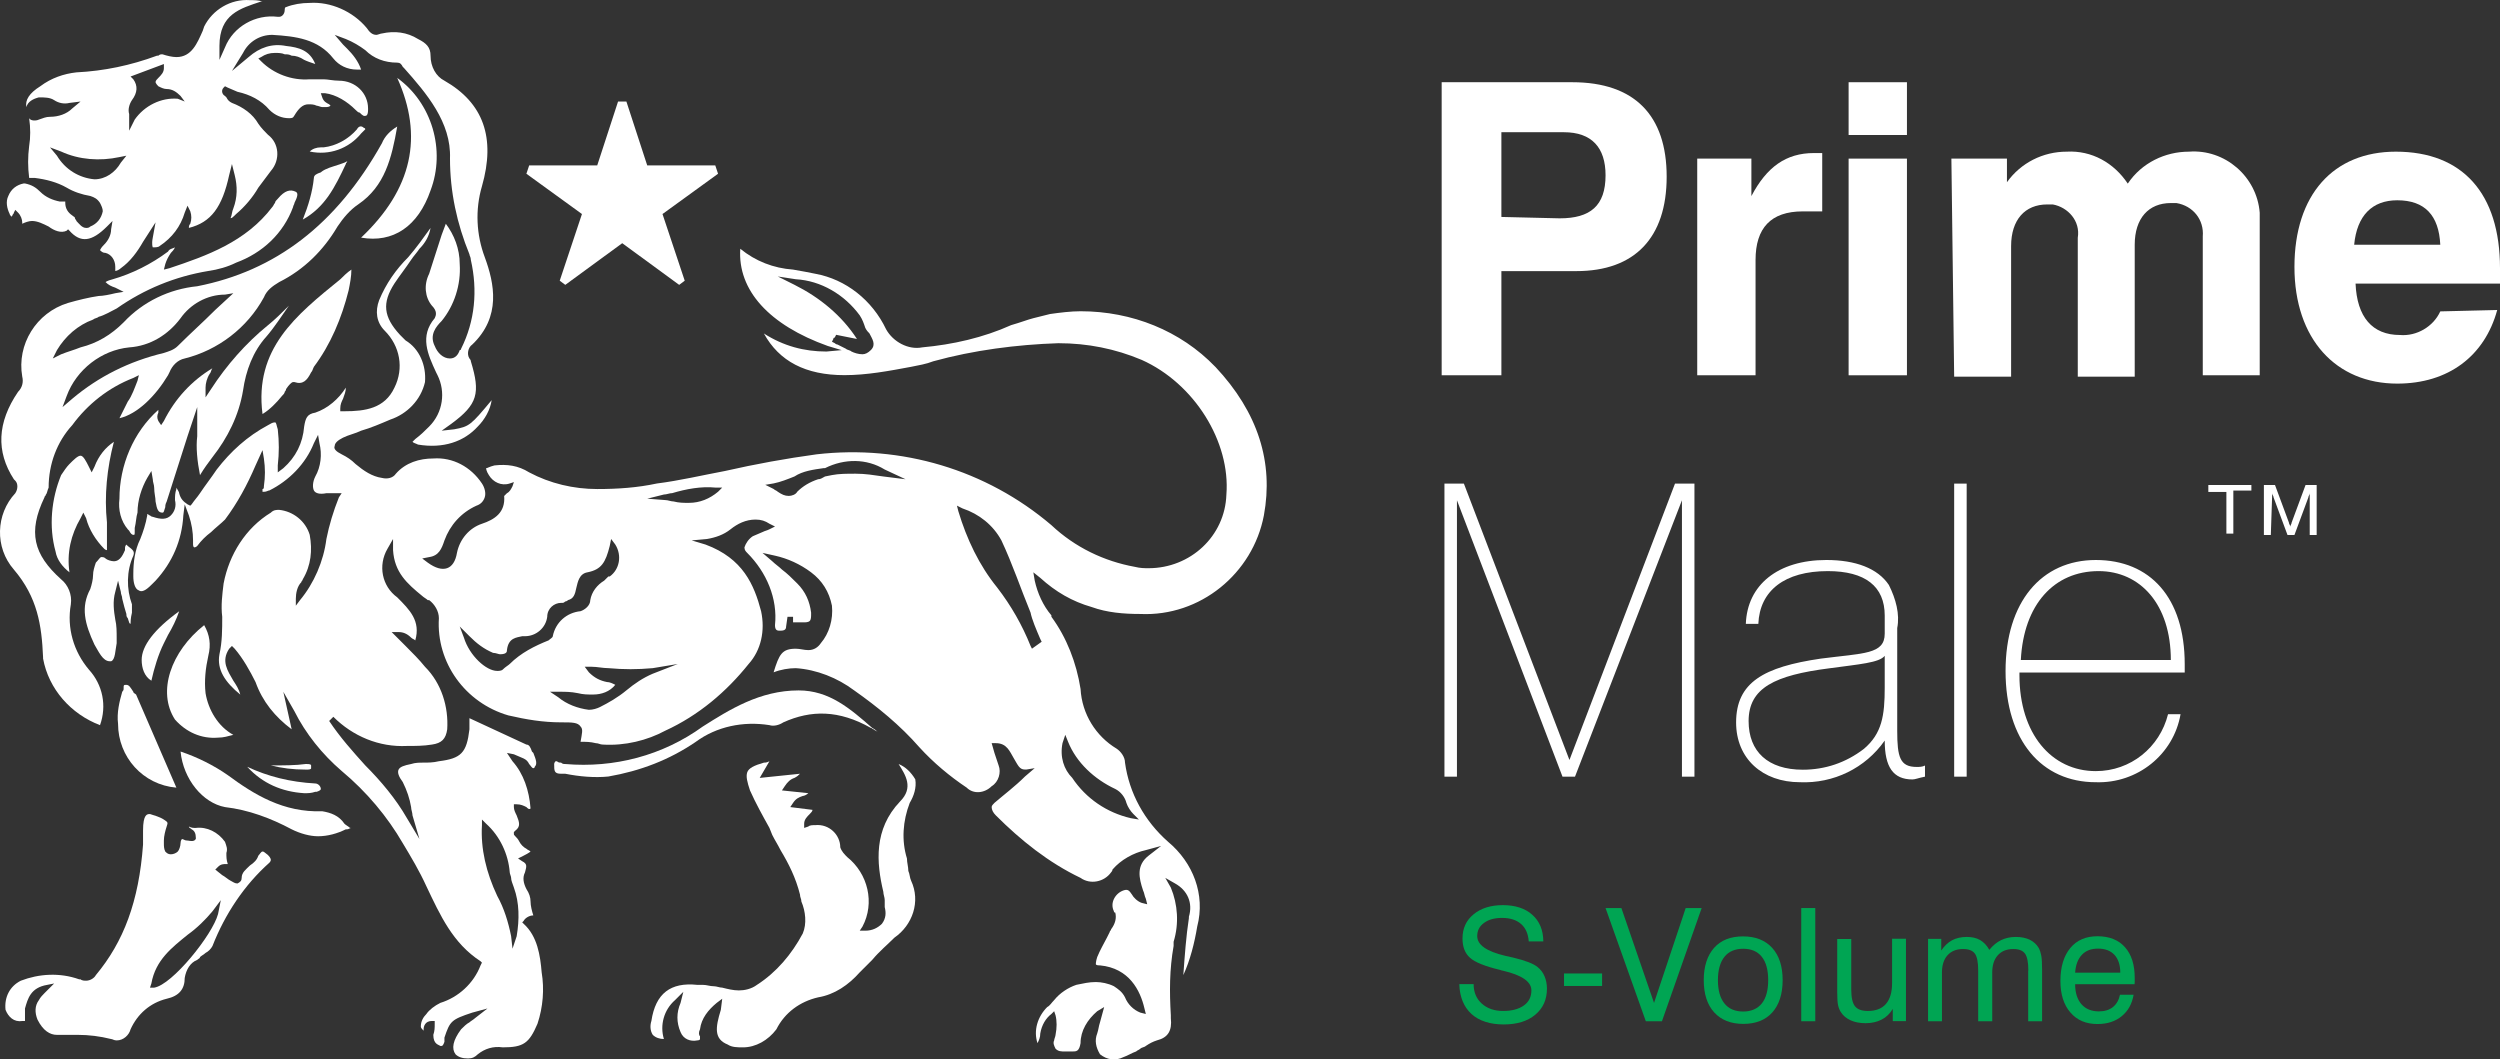 <?xml version="1.0" encoding="UTF-8"?><svg id="Layer_2" xmlns="http://www.w3.org/2000/svg" viewBox="0 0 180 76.28"><rect x="0" y="0" width="180" height="76.28" fill="#333333" stroke="none"/><defs><style>.cls-1{fill:#fff;}.cls-2{fill:#00a553;}</style></defs><g id="Layer_1-2"><path class="cls-1" d="m20.3,28.51c.1-.1.2-.2.2-.3,0,0,.1-.1.1-.2.2-.3.4-.5.5-.5h.1c.6.2.9-.1,1.2-.7.1-.1.1-.2.2-.4,1.2-1.6,2-3.5,2.5-5.5.1-.5.2-1,.2-1.5-.3.2-.6.5-.8.7-3.2,2.6-6.2,5-5.6,9.7.5-.3,1-.8,1.4-1.3"/><path class="cls-1" d="m9.5,44.11v-.6c-.4-1.1-.4-2.4.1-3.5.1-.3,0-.4-.4-.7l-.1-.1c-.1.1-.1.2-.1.3v.1c-.1.2-.3.8-.8.8-.2,0-.5-.1-.6-.2s-.2-.1-.3-.1-.2.2-.4.4c-.1.3-.2.6-.2.9s-.1.7-.2,1c-.7,1.3-.4,2.5.3,4,.3.5.6,1.2,1.1,1.2h.1c.3-.1.3-.8.4-1.3v-.4c0-.4,0-.9-.1-1.3-.1-.6-.2-1.3,0-2l.2-.8.2.8c0,.2.1.3.1.5.1.4.2.8.3,1.1,0,.1,0,.2.1.3.1.3.1.4.2.4,0-.1,0-.4.1-.8"/><path class="cls-1" d="m9.6,49.81c-.2-.3-.3-.5-.5-.5s-.2,0-.2.3q0,.1-.1.2c-.2.7-.4,1.5-.3,2.3,0,2.4,1.8,4.4,4.2,4.6l-2.9-6.7c-.1-.1-.2-.1-.2-.2"/><path class="cls-1" d="m6.8,33.61l-.2.4-.2-.4c-.2-.4-.4-.8-.6-.8s-.5.3-.8.6c-.2.2-.4.5-.6.8-.7,1.7-.9,3.7-.4,5.5.1.6.5,1.1,1,1.5-.2-1.4.1-2.7.8-3.9l.2-.4.2.4c.2.8.7,1.6,1.3,2.2.1.1.2.1.2.1v-2c-.2-1.9,0-3.9.5-5.8-.6.4-1.1,1-1.4,1.8"/><path class="cls-1" d="m31,13.71c1.1-2.9.1-6.3-2.4-8.1,1.9,4.2,1.1,8-2.6,11.5,2.3.4,4.1-.8,5-3.4"/><path class="cls-1" d="m25.7,9.31c-.6.7-1.5,1.2-2.4,1.3h-.2c-.3,0-.6.1-.8.3,1.4.3,2.8-.2,3.7-1.3l.1-.1.2-.2s0-.1-.1-.1c-.2-.2-.4-.1-.5.1"/><path class="cls-1" d="m23.1,12.41c-.3.1-.5.2-.5.4-.1,1-.4,2-.8,3,1.6-.9,2.3-2.3,3.1-4,0-.1.1-.1.1-.2l-.2.1c-.5.2-1,.3-1.4.5-.2.1-.3.2-.3.2"/><path class="cls-1" d="m12.1,27.01l.1-.2c.2-.5.6-.9,1.1-1,2.4-.6,4.5-2.2,5.7-4.4.2-.5.6-.8,1.1-1.1,1.8-.9,3.2-2.3,4.2-4,.4-.6.9-1.2,1.5-1.6,1.9-1.3,2.4-3.3,2.8-5.6-.5.3-.9.7-1.1,1.2-3.3,5.9-7.7,9.2-13.3,10.3-2,.2-3.9,1.1-5.3,2.6-.9.9-1.9,1.5-3.1,1.8-.5.2-.9.3-1.4.5l-.6.3.3-.6c.6-1,1.5-1.8,2.6-2.2.1-.1.3-.1.4-.2.4-.1.9-.4,1.3-.6,2-1.4,4.2-2.3,6.6-2.7.7-.1,1.4-.3,2-.6,1.9-.7,3.4-2.1,4.1-4,0-.1.1-.2.1-.3.2-.4.3-.7.1-.8-.4-.2-.8-.1-1.3.5-.1.1-.2.2-.2.3-.1.1-.1.2-.2.3-1.9,2.5-4.7,3.5-7.4,4.4l-.4.1.1-.4c.1-.3.2-.5.4-.8.1-.1.2-.2.3-.4-.2.1-.4.1-.5.3-1.2.9-2.6,1.6-4,2-.4.1-.5.2-.5.2.2.2.4.3.7.4l.6.3-.6.1c-.4.1-.9.2-1.2.2-.7.1-1.5.3-2.2.5-2.3.7-3.7,3-3.3,5.3.1.4,0,.8-.3,1.1-1.5,2.2-1.6,4.3-.3,6.3l.1.1c.2.2.2.6,0,.9-1.4,1.5-1.5,3.9-.1,5.5,1.7,2,2,4,2.1,6.3v.1c.4,2.2,2,4,4.1,4.8.5-1.4.2-2.9-.8-4-1.1-1.3-1.6-3-1.3-4.7.1-.7-.2-1.4-.7-1.8-2-1.8-2.4-3.4-1.2-5.9,0-.1.1-.1.1-.2.1-.1.1-.3.2-.5,0-1.7.6-3.3,1.7-4.5,1.1-1.5,2.6-2.7,4.4-3.4l.4-.2-.1.4c-.2.5-.4,1.1-.7,1.5-.2.4-.4.8-.6,1.2,1.3-.3,2.6-1.6,3.5-3.1m-6.9,1.7l-.7.6.3-.8c.7-1.9,2.5-3.3,4.5-3.5,1.5-.1,2.8-.9,3.7-2.1.7-1,1.9-1.7,3.2-1.7l.6-.1-1.3,1.2c-.9.9-1.8,1.7-2.7,2.6-.3.3-.7.4-1,.5-2.5.6-4.7,1.7-6.6,3.3"/><path class="cls-1" d="m34.4,30.71c.5-.5.9-1.2,1-1.9-1.5,1.8-1.6,1.9-2.7,2.1l-.9.1.7-.5c1.9-1.4,2.1-2.2,1.4-4.5q0-.1-.1-.2c-.2-.3-.1-.8.2-1,2.1-2,1.6-4.4.9-6.3-.6-1.6-.7-3.4-.2-5.1,1-3.5.1-6-2.7-7.6-.6-.3-1-1-1-1.8,0-.6-.3-.9-.9-1.2-.8-.5-1.7-.6-2.6-.4-.1,0-.3.1-.4.1-.3,0-.5-.2-.7-.5-1-1.2-2.6-1.9-4.1-1.8-.6,0-1.2.1-1.7.3q-.1,0-.1.2c0,.3-.2.5-.4.5h-.1c-1.6-.2-3.2.7-3.8,2.2l-.4.9v-1c0-2.3,1.5-2.7,3-3.2h.1c-.3-.1-.6-.1-.9-.1-1.4-.1-2.7.7-3.3,1.9l-.1.3c-.4.9-.8,1.9-1.9,1.9-.3,0-.7-.1-1-.2-.1,0-.2,0-.3.1h-.1c-1.9.7-3.8,1.1-5.8,1.2-.9.1-1.8.4-2.6,1-.8.5-1.1,1-1,1.5.1-.4.5-.6.9-.7.4,0,.8,0,1.1.2s.7.3,1.1.2l.8-.1-.6.5c-.4.4-1,.6-1.6.6-.3,0-.5.1-.8.2-.2.1-.6.1-.7-.1.1.7.1,1.4,0,2-.1.8-.1,1.5,0,2.3h.4c.8.1,1.6.3,2.3.7.5.3,1.1.5,1.7.6.3.1.5.2.7.5.1.2.2.4.2.6-.1.5-.4.9-.9,1.1-.1.1-.2.1-.3.1-.3,0-.5-.3-.7-.5,0-.1-.1-.1-.1-.2s-.1-.1-.2-.2c-.3-.2-.5-.5-.5-.9v-.1h-.4c-.5-.1-1-.3-1.4-.7-.3-.3-.6-.5-1.1-.6h-.1c-.5.1-.9.4-1.1.9-.2.4-.1.9.1,1.3,0,.1.1.1.1.2l.1-.1c0-.1.1-.1.1-.2l.1-.2.2.2c.2.2.3.5.3.7v.1c.2-.1.5-.2.7-.2.4,0,.8.2,1.2.4.4.3.9.5,1.3.3l.1-.1.1.1c.8.9,1.6.8,2.7-.3l.4-.4-.1.6c0,.4-.2.8-.5,1.1-.1.1-.2.2-.3.4.1.1.2.2.4.2.4.1.7.5.7,1v.3c.1,0,.3-.1.4-.2.7-.5,1.2-1.2,1.6-1.9l.9-1.4-.2,1.1c-.1.5,0,.7,0,.7.2,0,.4,0,.5-.1.9-.6,1.5-1.4,1.8-2.4l.2-.5.2.4c.1.3.1.6,0,.9-.1.1-.1.2-.1.3,1.6-.4,2.4-1.5,2.9-3.8l.2-.8.2.8c.2.8.2,1.6-.1,2.4-.1.2-.1.5-.2.7.1,0,.2-.1.3-.2l.1-.1c.6-.5,1.2-1.2,1.6-1.9.3-.4.6-.8.9-1.2.7-.8.6-2-.2-2.6-.2-.2-.5-.5-.7-.8-.4-.7-1.1-1.2-1.9-1.5-.2-.1-.3-.2-.4-.4l-.1-.1c-.2-.1-.3-.4-.1-.6l.1-.1.2.1c.2.1.5.2.7.3.9.2,1.7.6,2.3,1.3.4.4.9.6,1.4.6.2,0,.3,0,.4-.2.3-.5.6-.8,1-.8.2,0,.4,0,.6.1.1,0,.3.1.4.1h.3c.2,0,.3-.1.3-.1l-.1-.1c-.2-.1-.4-.2-.5-.5l-.1-.3h.3c.8.1,1.6.6,2.2,1.2.1.1.2.2.3.2.2.2.3.3.5.2q.1-.1.1-.4v-.1c0-1.1-.9-2-2.1-2-.4,0-.8-.1-1.1-.1h-1c-1.3.1-2.6-.4-3.5-1.3l-.2-.2.2-.1c.3-.2.6-.3,1-.3.2,0,.5,0,.7.1.2,0,.3,0,.5.1.3,0,.6.1.9.3.2.1.5.2.8.3-.4-1-1.2-1.2-2.1-1.3-1-.2-1.9.1-2.7.8l-1.2,1,.8-1.3c.4-.8,1.2-1.3,2.1-1.3,1.7.1,3.3.3,4.4,1.7.4.5,1,.8,1.7.8h.3c-.2-.6-.6-1.1-1-1.5-.1-.1-.2-.2-.3-.3l-.6-.7.8.3c.5.2,1,.5,1.4.8.6.6,1.4.9,2.3.9.2,0,.3.1.4.3l.1.1c1.6,1.8,3.4,3.9,3.3,6.5,0,2.4.5,4.7,1.4,6.9,0,.1.1.2.1.4.5,2.2.3,4.4-.7,6.4,0,0,0,.1-.1.1-.1.3-.3.6-.7.6-.5,0-.9-.4-1.1-.9-.4-.8.1-1.4.5-1.8.9-1.1,1.4-2.6,1.3-4.1,0-1.1-.4-2.1-1-2.9l-.3.8c-.3.9-.6,1.9-.9,2.8-.4.8-.3,1.7.2,2.3.4.4.3.7.2.9-1.1,1.3-.5,2.6.1,3.9l.1.2c.6,1.2.4,2.7-.6,3.7-.3.3-.6.6-1,.9l-.2.2c.1.1.2.1.4.2,1.8.3,3.3-.2,4.3-1.3M8.7,11.71c-.4.7-1.1,1.2-1.9,1.2-1.1-.1-2.1-.7-2.7-1.7l-.5-.6.8.3c1.3.6,2.8.7,4.2.4l.5-.1-.4.5Zm4.1-4.6c-1.2-.1-2.4.5-3.1,1.5l-.4.8v-1.2c-.1-.3,0-.7.2-1q.6-.8.1-1.5l-.2-.2,2.4-.9v.3c0,.3-.2.5-.4.7-.1.1-.2.2-.2.3,0,0,0,.1.2.3.2.1.4.2.6.2.4,0,.7.2,1,.5l.3.4-.5-.2Z"/><path class="cls-1" d="m10.9,49.01c.2-.9.5-1.9.9-2.7.1-.2.2-.4.3-.6.3-.5.6-1.1.8-1.7-1.8,1.3-2.7,2.5-2.7,3.5,0,.6.2,1.2.7,1.5"/><path class="cls-1" d="m12.6,51.81c.8.9,1.9,1.4,3.1,1.3.4,0,.7-.1,1.1-.2-1.1-.6-1.8-1.8-2-3-.1-.9,0-1.8.2-2.7.2-.8.1-1.5-.3-2.2-2.4,1.9-3.4,4.8-2.1,6.8"/><path class="cls-1" d="m22,55.01c-.7.1-1.6.1-2.5.1.8.2,1.6.3,2.5.3h.1c.1,0,.3,0,.3-.1v-.2q0-.1-.3-.1c.1,0,0,0-.1,0"/><path class="cls-1" d="m17.8,55.21c1.1,1.2,2.5,1.8,4.1,1.9.3,0,.5,0,.8-.1h.1q.3-.1.3-.2c0-.2-.2-.4-.4-.4-1.8-.1-3.4-.5-4.9-1.2"/><path class="cls-1" d="m14.4,34.21c.3-.5.6-.9.9-1.3,1.1-1.4,1.9-3,2.2-4.8.2-1.4.7-2.8,1.7-3.9.6-.7,1.1-1.5,1.6-2.2-.5.5-1,1-1.5,1.4-1.6,1.3-3,2.9-4.1,4.6l-.4.6v-.7c0-.3.1-.7.3-1,.1-.1.1-.3.2-.4-1.5.9-2.7,2.2-3.5,3.8l-.2.3-.2-.3c-.1-.2-.1-.4,0-.6v-.2c-1.8,1.6-2.8,4-2.8,6.4-.1.8.1,1.6.6,2.2l.1.1c.1.2.2.3.3.3s.1,0,.1-.3v-.2c.1-.4.1-.8.2-1.1,0-.9.3-1.8.7-2.5l.3-.5.1.6c0,.2.1.4.1.6,0,.4.1.7.1,1,.1.6.2.8.5.8.1,0,.1-.1.2-.4,0-.1,0-.2.1-.4.5-1.6,1-3.1,1.5-4.7l.7-2.1v2.1c-.1.8,0,1.8.2,2.8"/><path class="cls-1" d="m52.4,75.21c.3.2.7.2,1.1.2.9,0,1.8-.5,2.4-1.3.6-1.2,1.7-2,3-2.3,1.2-.2,2.2-.9,3-1.8l.2-.2c.2-.2.5-.5.7-.7.5-.6,1.1-1.1,1.6-1.6,1.3-.9,1.9-2.6,1.2-4.1-.1-.2-.1-.5-.2-.7,0-.3-.1-.6-.1-.9-.4-1.3-.3-2.7.2-4,.3-.5.5-1.1.4-1.7-.3-.5-.7-.9-1.2-1.1.5.8,1.1,1.7.1,2.7-1.9,2-1.7,4.4-1.2,6.5,0,.2.1.4.1.6v.5c.1.4.1.8-.2,1.2-.3.3-.7.5-1.2.5h-.4l.2-.3c.9-1.7.4-3.8-1.1-5-.2-.2-.4-.4-.5-.7,0-.9-.8-1.7-1.8-1.6-.2,0-.4,0-.5.1l-.3.1v-.3c0-.3.2-.5.4-.7.1-.1.2-.2.2-.3l-1.6-.2.2-.3c.2-.3.4-.4.7-.5.1,0,.3-.1.4-.2l-1.9-.2.2-.3c.2-.3.4-.5.7-.6.2-.1.3-.2.4-.3l-2.9.3.7-1.2c-.2.1-.3.1-.4.1-.7.2-1.1.4-1.2.7s0,.7.2,1.3c.4.9.9,1.8,1.4,2.7l.2.5c.2.4.4.7.6,1.1.6,1,1.1,2,1.4,3.2,0,.2.1.3.1.5.3.7.4,1.6.1,2.3-.8,1.5-1.9,2.8-3.3,3.7-.4.3-.9.4-1.3.4s-.8-.1-1.2-.2c-.2,0-.4-.1-.6-.1-.3,0-.5-.1-.8-.1h-.4c-1.9-.2-3,.6-3.3,2.6-.1.3-.1.7.1,1,.2.2.5.3.8.3-.3-1,0-2.1.8-2.8l.6-.6-.2.8c-.3.7-.3,1.4,0,2.1.2.5.7.7,1.2.6.2,0,.2-.1.2-.1v-.2c-.1-.1-.1-.3,0-.5.1-.8.6-1.4,1.2-1.9l.4-.3-.1.8c-.4,1.3-.5,2.1.5,2.5"/><path class="cls-1" d="m23.2,58.41c-2.8.1-4.9-1.2-6.8-2.6-1-.7-2.2-1.3-3.4-1.7.2,2,1.6,3.7,3.2,4,1.7.2,3.3.8,4.8,1.6.6.3,1.3.5,1.9.5.7,0,1.4-.2,2-.5h.1c.1,0,.2-.1.3-.1h-.1c-.1-.1-.3-.2-.4-.3-.4-.6-1-.8-1.6-.9"/><path class="cls-1" d="m4.1,74.51h1.5c.8,0,1.6.1,2.4.3.1,0,.2.1.4.1.5,0,.9-.4,1-.8.5-1.1,1.4-1.9,2.6-2.2.9-.2,1.3-.7,1.3-1.5.1-.6.4-1.1.9-1.3.1-.1.2-.1.2-.2.1-.1.3-.2.4-.3.2-.1.4-.3.5-.5.9-2.3,2.3-4.4,4.1-6,.1-.1.1-.2.1-.2,0-.1-.1-.3-.4-.5q-.1-.1-.2-.1c-.1,0-.2.2-.3.3-.1.3-.3.5-.6.7-.3.3-.6.5-.6.9,0,.2-.1.3-.3.4-.2,0-.3-.1-.5-.2s-.4-.3-.6-.4l-.5-.4.2-.2c.2-.2.4-.2.6-.2h.1c-.1-.3-.1-.5-.1-.8.1-.3,0-.5-.1-.8-.5-.7-1.3-1.1-2.1-1-.2,0-.3,0-.5-.1,0,.1.1.1.2.2.2.1.3.3.3.6v.1l-.1.1c-.2.1-.4,0-.6,0-.1,0-.2-.1-.3-.1,0,0-.1.1-.1.3s-.1.5-.2.6-.3.2-.5.2-.3-.1-.4-.2c-.1-.2-.1-.4-.1-.6v-.2c0-.3.1-.7.2-1s.1-.3-.2-.5-.7-.3-1-.4c-.2,0-.5,0-.5,1.2v1c-.3,4.1-1.4,7-3.4,9.4-.1.2-.4.4-.7.4-.1,0-.3,0-.4-.1h-.1c-1.4-.5-2.9-.4-4.2.1-.8.4-1.2,1.2-1.1,2.1.2.5.6.9,1.2.8h.2v-.9c.2-.7.4-1.5,1.6-1.7l.5-.1-.4.4c-.1.1-.2.2-.3.3s-.3.3-.4.5c-.3.4-.3.9-.1,1.4.4.8.9,1.1,1.4,1.1m6.8-3.7c.3-1.7,1.5-2.6,2.6-3.5.7-.5,1.3-1.1,1.8-1.7l.6-.8-.2,1c-.4,1.5-3.3,5.1-4.6,5.3h-.3l.1-.3Z"/><path class="cls-1" d="m49.3,20.21l-1.6-4.8,4-2.9-.2-.6h-4.9l-1.5-4.6h-.6l-1.5,4.6h-4.9l-.2.6,4,2.9-1.6,4.8.4.3,4.1-3,4.1,3,.4-.3Z"/><path class="cls-1" d="m87.5,26.41c-2.5-2.6-6-4-9.7-4-.7,0-1.5.1-2.2.2-.4.1-.8.2-1.2.3s-.9.3-1.6.5c-2,.9-4.2,1.4-6.4,1.6-1,.2-2.1-.4-2.6-1.3-1-2.1-2.9-3.6-5.1-4-.5-.1-1-.2-1.6-.3-1.4-.1-2.7-.6-3.8-1.5-.2,3,2.1,5.5,6.3,7l1,.3-1.1.1c-1.6,0-3.1-.4-4.5-1.3,1.1,2,3,3,5.8,3,1.6,0,3.2-.3,4.8-.6.5-.1,1.1-.2,1.6-.4,2.9-.8,6-1.2,9-1.3,2.1,0,4.1.4,6,1.2,3.8,1.7,6.4,5.9,6.1,9.7-.1,3-2.6,5.3-5.6,5.3-.3,0-.6,0-1-.1-2.2-.4-4.3-1.4-6-3-4.7-4-10.8-5.8-16.9-5.1-2.2.3-4.4.7-6.6,1.2-1.6.3-3.3.7-4.9.9-1.4.3-2.8.4-4.3.4-1.7,0-3.4-.4-4.9-1.2-.8-.5-1.6-.6-2.5-.5-.4.1-.5.2-.6.2,0,0,0,.2.2.5.3.5.9.8,1.5.6l.3-.1-.1.3c-.1.2-.2.4-.4.5-.1.1-.2.2-.2.2.1,1.2-.7,1.7-1.6,2s-1.6,1.1-1.8,2.1c-.2,1.2-1,1.5-2.1.7l-.4-.3.5-.1c.7-.1.9-.6,1.1-1.2.4-1.1,1.2-2,2.3-2.5.3-.1.5-.3.6-.6s0-.7-.2-1c-.8-1.2-2.1-1.9-3.5-1.8-1,0-2,.3-2.7,1.1-.2.3-.6.4-1,.3-.7-.1-1.3-.5-1.9-1-.3-.3-.6-.5-1-.7s-.6-.4-.5-.6c0-.2.2-.4.6-.6s.9-.3,1.3-.5c.7-.2,1.4-.5,2.1-.8,1.2-.4,2.2-1.4,2.5-2.7.1-1.2-.4-2.4-1.4-3-.1-.1-.3-.3-.4-.4-1.2-1.3-1.3-2.3-.4-3.7.4-.6.8-1.1,1.2-1.7.2-.3.4-.5.6-.8.4-.4.7-.9.8-1.5-.5.7-1,1.4-1.6,2.1-.9.9-1.6,1.9-2.1,3.1-.3.8-.2,1.6.4,2.2,1.1,1.1,1.4,2.7.7,4.1-.7,1.5-2.1,1.7-3.6,1.7h-.3v-.2c0-.3.1-.5.2-.7.1-.3.2-.5.2-.8-.5.8-1.3,1.5-2.2,1.8-.6.1-.7.4-.8,1-.1,1.2-.6,2.2-1.5,3l-.4.3v-.5c.1-.9.1-1.7,0-2.6-.1-.3-.1-.5-.2-.5-.2,0-.3.1-.5.2-1.5.8-2.7,1.9-3.7,3.2-.4.6-.8,1.1-1.2,1.7-.2.3-.4.5-.6.8l-.1.1-.2-.1c-.3-.2-.5-.4-.6-.8,0-.1-.1-.2-.2-.4v.1c-.1.3-.1.5-.1.8.1.4,0,.8-.3,1.1s-.7.3-1.3.1c0,0-.1,0-.2-.1-.1,0-.1-.1-.2-.1v.1c-.1.6-.3,1.2-.5,1.7-.4.8-.5,1.7-.5,2.5v.2c0,.4.1.9.4,1,.3.2.7-.2,1-.5q.1-.1.2-.2c1.2-1.3,1.9-2.9,2-4.7l.1-.8.3.8c.2.6.3,1.2.3,1.8v.3c0,.2.1.2.1.2,0,0,.1,0,.2-.1.3-.4.6-.7,1-1,.3-.3.7-.6,1-.9.9-1.2,1.6-2.5,2.2-3.9l.5-1.1.1.6c.1.7.1,1.3,0,2,0,.1,0,.2-.1.2v.2h.1c.2,0,.3-.1.4-.1,1.4-.7,2.6-1.9,3.2-3.4l.3-.6.1.6c.2.8.1,1.7-.3,2.4-.2.4-.2.8-.1,1s.4.3.9.2h1.1l-.2.3c-.4,1-.7,2-.9,3-.2,1.6-.9,3.2-1.9,4.4l-.3.4v-.5c0-.4.1-.9.4-1.2,0-.1.1-.1.1-.2.6-1,.7-2.1.5-3.2-.3-1-1.2-1.7-2.2-1.8-.2,0-.4,0-.6.2-1.8,1.1-3,3-3.4,5.1-.1.8-.2,1.6-.1,2.4,0,.9,0,1.8-.2,2.7-.2,1.1.4,2,1.5,2.9-.1-.4-.3-.7-.5-1-.4-.7-.9-1.4-.3-2.3l.2-.2.2.2c.6.7,1.1,1.6,1.5,2.4.5,1.4,1.4,2.5,2.6,3.4l-.6-2.7.8,1.4c.8,1.6,2,3.1,3.4,4.3,1.8,1.5,3.3,3.3,4.4,5.2.6,1,1.2,2,1.7,3.1,1,2.1,1.9,4.1,3.9,5.4l.1.1-.1.2c-.5,1.3-1.6,2.3-2.9,2.7-.4.2-.8.5-1,.8-.2.2-.4.5-.4.9,0,.1.1.2.2.3v-.1c0-.2.1-.6.6-.6h.2v.2c0,.3,0,.5-.1.8,0,.7.4.7.5.8h.1q.1,0,.2-.3v-.3c.4-1.2.5-1.3,2-1.8l1.1-.3-.9.7c-.1.1-.3.2-.4.3-.2.1-.4.3-.6.5-.6.8-.7,1.4-.4,1.8.2.2.5.3.9.3.3,0,.5-.1.7-.3.5-.4,1.1-.6,1.8-.5,1.5,0,1.9-.3,2.5-1.7.4-1.2.5-2.5.3-3.7-.1-1.2-.3-2.6-1.3-3.5l-.1-.1.1-.1c.1-.2.4-.4.7-.4-.1-.3-.2-.7-.2-1s-.1-.6-.3-.9c-.2-.4-.3-.8-.1-1.2.1-.4.2-.6-.2-.8l-.3-.2.4-.2c.4-.2.5-.3.5-.3-.1-.1-.2-.1-.3-.2-.2-.1-.4-.3-.5-.5s-.2-.3-.3-.4-.1-.1-.1-.2v-.1l.1-.1c.4-.3.3-.6.1-1.1-.1-.2-.2-.4-.2-.6v-.2h.2c.3,0,.5.1.7.2.1.1.2.2.3.1-.1-1.3-.5-2.5-1.3-3.4l-.4-.6.5.1c.2.1.5.2.7.3s.3.2.4.4c.1.1.2.3.3.3,0,0,.1,0,.1-.1.2-.2.1-.5-.1-1l-.1-.1c-.1-.3-.2-.5-.4-.5l-4.1-1.9v.8c-.2,1.7-.6,2.1-2.2,2.3-.4.1-.8.1-1.1.1s-.6,0-.9.1c-.5.1-.8.2-.9.4s0,.5.3.9c.3.6.5,1.2.6,1.8,0,.2.1.4.1.6l.5,1.7-.9-1.5c-.8-1.4-1.9-2.7-3-3.8-.9-1-1.8-2-2.6-3.2l.3-.3c1.4,1.4,3.3,2.2,5.3,2.1.6,0,1.2,0,1.8-.1.7-.1,1-.4,1.1-1.1.1-1.6-.4-3.3-1.6-4.5-.4-.5-.9-1-1.4-1.5-.2-.2-.4-.4-.7-.7l-.3-.3h.5c.3,0,.6.1.9.4.1.1.2.1.3.2.4-1.4-.4-2.2-1.3-3.1-1.1-.8-1.4-2.3-.7-3.5l.4-.7v.8c.1,1.6,1,2.4,2.1,3.3.1.1.3.2.4.3h.1c.4.3.7.8.7,1.3-.2,3.2,1.9,6.1,5,7,1.3.3,2.5.5,3.8.5.8,0,1.2,0,1.4.3.2.2.1.5,0,1.1.4,0,.7,0,1.1.1.2,0,.3.1.5.1,1.6.1,3.2-.3,4.5-1,2.4-1.1,4.4-2.8,6-4.8.9-1,1.2-2.4.9-3.8-.5-1.9-1.3-3.8-4-4.8l-1-.3,1.1-.1c.6-.1,1.2-.3,1.7-.7s1.1-.7,1.8-.7c.4,0,.7.1,1,.3l.4.2-.4.2c-.2.1-.3.1-.5.2s-.5.2-.7.3c-.3.2-.5.5-.6.8,0,.2.1.3.2.4,1.4,1.4,2.2,3.3,2,5.2,0,.3.1.4.3.4h.1c.3,0,.4-.1.4-.3l.1-.7h.4v.4h.8c.1,0,.3,0,.4-.1s.1-.3.1-.5v-.1c-.1-.8-.4-1.5-1-2.1-.4-.4-.7-.7-1.1-1-.2-.2-.5-.4-.7-.6l-.7-.6.9.2c.9.2,1.8.6,2.6,1.2s1.3,1.4,1.5,2.4c.1,1-.2,2-.8,2.7-.2.3-.5.5-.9.5-.3,0-.6-.1-.9-.1-1,0-1.2.4-1.6,1.7.5-.2,1.1-.3,1.6-.3,1.5.1,3,.7,4.2,1.6,1.7,1.2,3.3,2.5,4.7,4.1,1,1.1,2.2,2.1,3.4,2.9.5.5,1.3.4,1.8-.1.5-.3.7-1,.5-1.5-.1-.3-.2-.6-.3-.9l-.2-.7h.3c.8,0,1,.6,1.3,1.1s.4.8.8.8h.1l.6-.1-.7.6c-.7.7-1.5,1.3-2.2,1.9-.1.1-.2.2-.2.3,0,.2.1.4.3.6,1.8,1.8,3.8,3.4,6.1,4.5.7.5,1.7.3,2.2-.4,0,0,.1-.1.1-.2.6-.7,1.5-1.2,2.4-1.4l1.1-.3-.9.7c-.9.7-.7,1.6-.4,2.5.1.2.1.4.2.6l.1.4-.4-.1c-.3-.1-.6-.4-.7-.6-.2-.3-.3-.4-.6-.3-.6.2-1,.9-.7,1.5q0,.1.1.1c.1.4,0,.8-.3,1.2,0,.1-.1.1-.1.2l-.2.4c-.2.4-.5.9-.7,1.4-.1.3-.1.5-.1.5,0,.1.2.1.3.1,2.1.2,2.9,1.8,3.2,3.1l.1.4-.4-.1c-.5-.2-.9-.6-1.1-1.1-.2-.4-.5-.6-.8-.8-.4-.2-.9-.3-1.3-.3-.5,0-.9.1-1.4.2-.6.2-1.2.6-1.6,1.1-.2.2-.3.4-.5.5-.7.7-1,1.7-.7,2.6.1-.2.2-.4.2-.7.1-.6.4-1.1.8-1.4l.2-.2.1.3c.1.4.1.9,0,1.4,0,.1-.1.3-.1.4-.1.2,0,.4.1.6.2.2.4.2.7.2h.5c.3,0,.5,0,.6-.6,0-.9.5-1.7,1.2-2.3l.5-.3-.3,1.1c-.1.3-.1.5-.2.8-.2.5-.1,1,.2,1.5.5.4,1.1.5,1.7.2.3-.1.6-.3.9-.4.1-.1.2-.1.3-.2s.3-.1.4-.2c.3-.2.5-.3.8-.4.8-.2,1.1-.7,1-1.6v-.2c-.1-1.7-.1-3.3.2-5v-.3c.4-1.3.3-2.7-.2-3.9l-.4-.7.7.4c.9.5,1.3,1.4,1,2.4v.1c-.2,1.3-.3,2.7-.4,4.1.5-1.1.8-2.3,1-3.5.6-2.3-.3-4.6-2.1-6.1-1.7-1.5-2.8-3.5-3.1-5.7,0-.4-.3-.8-.6-1-1.5-.9-2.5-2.5-2.6-4.3-.3-1.9-1-3.7-2.1-5.2v-.1c-.6-.7-1-1.6-1.2-2.5l-.1-.6.5.4c1.1,1,2.3,1.7,3.7,2.1,1.1.4,2.3.5,3.5.5,4.3.2,8.1-2.9,8.9-7.1.7-3.8-.4-7.4-3.5-10.7m-24.8-1.2c-.2.2-.4.3-.6.3-.3,0-.6-.1-.8-.2-.1-.1-.3-.1-.4-.2-.2-.1-.4-.2-.6-.3-.1,0-.2-.1-.2-.1l-.2-.1.1-.2q0-.1.1-.1l.1-.2,1.5.3c-1.1-1.7-2.7-3-4.5-3.9l-1.2-.6,1.3.2c1.8.1,3.5,1.1,4.6,2.6.2.3.3.6.4.9.1.2.2.3.3.4.2.4.5.8.1,1.2m-28,34.2v-.4l.3.3c1,.9,1.6,2.2,1.7,3.5,0,.1.1.3.1.4,0,.2.1.4.2.7.4,1.1.4,2.3.2,3.5l-.3.9-.1-.9c-.2-1-.5-2-1-2.9-.8-1.7-1.2-3.4-1.1-5.1m1.5-11.2c-.1.1-.3.1-.4.1-.8,0-2-1.1-2.4-2.4l-.3-.8.7.7c.5.5,1,.9,1.7,1.2.2,0,.4.1.5.1.5,0,.5-.2.5-.3.1-.9.7-.9,1.1-1h.2c.8,0,1.5-.6,1.6-1.4,0-.6.5-1,1-1h.1q.1,0,.2-.1c.1,0,.2-.1.2-.1.4-.1.5-.4.6-.9.1-.4.2-1,.8-1.1,1-.2,1.3-.7,1.6-1.9l.1-.5.3.4c.5.8.3,1.8-.4,2.3h-.1c-.1.1-.2.2-.3.3-.5.3-.9.8-1,1.4,0,.4-.4.7-.7.8-1,.1-1.8.8-2,1.8,0,.1-.2.2-.3.3-1,.4-2,.9-2.8,1.7-.1.1-.3.2-.5.4m10.8.3c-.7.3-1.3.7-1.9,1.2s-1.3.9-1.9,1.2c-.2.1-.5.2-.8.2-.8-.1-1.6-.4-2.2-.9l-.6-.4h.7c.4,0,.8,0,1.3.1.4.1.7.1,1.1.1.6,0,1.2-.2,1.6-.7-.2-.1-.4-.2-.6-.2-.5-.1-.9-.3-1.3-.7l-.3-.4h.5c.4,0,.8.1,1.2.1,1.1.1,2.1.1,3.2,0l1.8-.3-1.8.7Zm4.7-13.1c-.6.5-1.3.8-2.1.8-.4,0-.7,0-1.1-.1-.2,0-.4-.1-.6-.1l-1.3-.1,1.2-.3c.2,0,.4-.1.6-.1,1-.3,2.1-.5,3.1-.4h.5l-.3.3Zm11.9-1.1c-.7-.1-1.3-.2-2-.2-.6,0-1.2,0-1.7.1l-.5.1c-.2.1-.3.2-.5.2-.6.2-1.1.5-1.5.9-.1.2-.4.3-.6.3-.3,0-.5-.1-.8-.3-.1-.1-.2-.1-.3-.2l-.6-.3.6-.1c.5-.1,1-.3,1.5-.5.6-.4,1.4-.5,2.1-.6h.1c1.4-.7,3-.7,4.3.1l1.5.7-1.6-.2Zm12.9,19.2l.2-.6.2.5c.6,1.5,1.9,2.7,3.4,3.4.4.2.7.6.8,1,.1.3.3.6.5.8l.4.4-.6-.1c-1.7-.4-3.2-1.4-4.2-2.9-.6-.6-.9-1.5-.7-2.5m-1.6-7.5l.1.2-.7.5-.1-.2c-.6-1.5-1.4-2.9-2.4-4.2-1.3-1.6-2.2-3.5-2.8-5.5l-.1-.4.4.2c1.2.4,2.2,1.2,2.8,2.3.8,1.7,1.4,3.5,2.1,5.2.1.5.4,1.2.7,1.9"/><path class="cls-1" d="m62.7,52.41c.1,0,.1.1.2.1.1.1.2.1.3.2-.1-.1-.2-.2-.4-.3-1.6-1.4-3.1-2.7-5.3-2.7-2.8,0-5,1.4-6.9,2.6-2.9,2.1-6.4,3-9.9,2.7-.1,0-.2,0-.3-.1-.1,0-.2,0-.3-.1h-.1s-.1.1-.1.2c0,.5,0,.7.5.7h.3c1,.2,2.1.3,3.1.2,2.3-.4,4.4-1.2,6.3-2.5,1.5-1.1,3.4-1.5,5.3-1.2.3.1.7,0,1-.2,2-.9,4-.9,6.3.4"/><path class="cls-1" d="m108.1,27.02h-4.3V5.92h9.4c4.5,0,6.8,2.4,6.8,6.8s-2.3,6.8-6.5,6.8h-5.4v7.5Zm4.2-11.3c2.2,0,3.3-.9,3.3-3.1,0-2-1-3.1-3-3.1h-4.5v6.1l4.2.1Z"/><path class="cls-1" d="m122.2,11.42h3.9v2.7c1.1-2.1,2.5-3.1,4.5-3.1h.6v4.2h-1.4c-2.3,0-3.4,1.2-3.4,3.5v8.3h-4.2v-15.6Z"/><path class="cls-1" d="m133.1,5.92h4.2v3.8h-4.2v-3.8Zm0,5.5h4.2v15.6h-4.2v-15.6Z"/><path class="cls-1" d="m140.5,11.42h4v1.7c1-1.4,2.6-2.2,4.3-2.2,1.8-.1,3.4.8,4.4,2.3,1-1.5,2.7-2.3,4.4-2.3,2.6-.2,4.9,1.8,5.1,4.4v11.7h-4.1v-10c.1-1.2-.7-2.2-1.9-2.4h-.4c-1.6,0-2.6,1.1-2.6,3v9.5h-4.1v-10c.2-1.2-.7-2.2-1.8-2.4h-.4c-1.6,0-2.6,1.1-2.6,3v9.4h-4.1l-.2-15.7Z"/><path class="cls-1" d="m179.8,22.32c-.9,3.3-3.5,5.3-7.2,5.3-4.4,0-7.4-3.2-7.4-8.4s2.8-8.3,7.3-8.3c4.8,0,7.5,3,7.5,8.4v1.1h-10.4c.1,2.4,1.2,3.7,3.2,3.7,1.2.1,2.4-.6,2.9-1.7l4.1-.1Zm-4.1-4.7c-.1-2.1-1.1-3.2-3.1-3.2-1.8,0-2.9,1.1-3.1,3.2h6.2Z"/><path class="cls-1" d="m104,34.82h1.4l7.6,19.9,7.6-19.9h1.4v21.1h-.9v-19.9l-7.7,19.9h-.9l-7.6-19.9v19.9h-.9v-21.1Z"/><path class="cls-1" d="m137.7,56.12c-1.4,0-2-.9-2-2.8-1.4,2-3.7,3.1-6.1,3-2.7,0-4.6-1.7-4.6-4.3,0-2.9,2-4,6.1-4.6,3.1-.4,4.6-.3,4.6-1.8v-1.3c0-2.1-1.4-3.2-4.1-3.2-3.1,0-4.9,1.4-5,3.8h-.9c.1-2.8,2.3-4.6,5.8-4.6,2.1,0,3.7.6,4.5,1.8.5,1,.8,2.1.6,3.1v7.4c0,1.9.2,2.6,1.4,2.6.2,0,.4,0,.6-.1v.8c-.5.1-.7.2-.9.2m-6-8c-3.9.5-5.8,1.4-5.8,3.8,0,2.2,1.4,3.5,3.9,3.5,1.6,0,3.1-.5,4.4-1.5,1.3-1.1,1.5-2.4,1.5-4.4v-2.3c-.4.5-1.8.6-4,.9"/><path class="cls-1" d="m140.7,34.82h.9v21.1h-.9v-21.1Z"/><path class="cls-1" d="m150.9,56.32c-3.9,0-6.5-3-6.5-8s2.6-8,6.5-8,6.4,2.7,6.4,7.5v.6h-11.9v.2c0,4.2,2.3,6.9,5.5,6.9,2.5,0,4.6-1.7,5.2-4.1h.9c-.5,2.9-3.1,5-6.1,4.9m5.4-8.8c0-4-2.2-6.4-5.2-6.4-3.2,0-5.4,2.4-5.6,6.4h10.8Z"/><path class="cls-1" d="m160.3,35.42h-1.3v-.5h3.1v.4h-1.3v3.1h-.5v-3Z"/><path class="cls-1" d="m163.5,38.52h-.5v-3.6h.8l1,2.7c0,.1.1.2.1.3,0-.1.1-.2.1-.3l1-2.7h.8v3.6h-.5v-3c0,.1-.1.2-.1.3l-1,2.7h-.5l-1-2.7c0-.1-.1-.2-.1-.3l-.1,3Z"/><path class="cls-2" d="m106.1,70.85c0,.59.2,1.06.59,1.41.39.35.9.53,1.53.53s1.12-.13,1.49-.39c.37-.26.55-.63.55-1.09,0-.63-.68-1.1-2.05-1.42-.08-.01-.14-.03-.18-.05-1.1-.26-1.84-.56-2.19-.88-.36-.32-.54-.78-.54-1.38,0-.73.26-1.31.8-1.75.53-.44,1.24-.66,2.11-.66s1.61.23,2.12.7c.52.46.78,1.1.79,1.91h-1.05c-.04-.54-.22-.96-.55-1.25-.33-.29-.79-.44-1.37-.44-.54,0-.98.12-1.3.36-.33.24-.49.55-.49.95,0,.63.67,1.1,2.02,1.42.2.05.35.08.45.1.02,0,.07.01.13.03.88.21,1.46.44,1.75.68.22.18.39.4.5.67.11.26.17.56.17.88,0,.79-.28,1.41-.84,1.88-.56.47-1.32.7-2.28.7s-1.76-.25-2.31-.75c-.55-.5-.85-1.22-.88-2.15h1.07Z"/><rect class="cls-2" x="112.61" y="70.09" width="2.74" height=".9"/><polygon class="cls-2" points="115.6 65.38 116.74 65.38 119.09 72.21 121.37 65.38 122.52 65.38 119.66 73.53 118.5 73.53 115.6 65.38"/><path class="cls-2" d="m123.41,68.25c.5-.56,1.19-.83,2.09-.83s1.6.28,2.1.83c.5.55.75,1.33.75,2.32s-.25,1.77-.74,2.32c-.49.55-1.19.83-2.09.83s-1.6-.28-2.1-.83c-.5-.55-.75-1.33-.75-2.32s.25-1.76.74-2.32m.75,4c.31.39.77.58,1.35.58s1.03-.2,1.34-.58c.31-.39.46-.95.46-1.68s-.15-1.29-.46-1.68c-.31-.39-.76-.58-1.34-.58s-1.04.19-1.35.58c-.31.39-.47.95-.47,1.68s.16,1.3.47,1.68"/><rect class="cls-2" x="129.69" y="65.38" width="1.01" height="8.15"/><path class="cls-2" d="m133.29,71.24c0,.58.09.99.27,1.21.18.23.49.34.93.34.57,0,1.01-.17,1.3-.51.29-.34.44-.83.44-1.49v-3.2h1v5.93h-.95v-.88c-.2.34-.47.6-.8.77-.33.17-.72.26-1.16.26-.41,0-.78-.07-1.08-.21-.31-.14-.54-.34-.7-.59-.09-.14-.16-.31-.2-.5-.04-.19-.06-.5-.06-.92v-3.84h1.01v3.64Z"/><path class="cls-2" d="m146.04,69.88c0-.6-.08-1-.24-1.22-.16-.22-.44-.33-.84-.33-.48,0-.85.15-1.12.45-.27.3-.4.72-.4,1.25v3.5h-1.01v-3.65c0-.6-.08-1-.24-1.22-.16-.22-.44-.33-.85-.33-.48,0-.85.15-1.12.45-.27.3-.4.72-.4,1.25v3.5h-1v-5.93h.95v.84c.22-.33.48-.58.78-.74.3-.16.66-.24,1.06-.24.37,0,.69.07.95.22.26.15.49.38.67.71.26-.32.54-.55.85-.7.31-.15.66-.23,1.06-.23s.72.07,1,.2c.28.14.5.34.65.6.08.15.14.33.18.54.04.21.06.54.06,1v3.73h-1v-3.65Z"/><path class="cls-2" d="m153.62,71.62c-.11.65-.39,1.16-.85,1.54-.46.38-1.04.57-1.75.57-.82,0-1.47-.27-1.95-.83-.48-.55-.72-1.31-.72-2.27,0-1.01.24-1.8.71-2.37.47-.57,1.12-.85,1.96-.85s1.51.26,1.98.79.7,1.26.7,2.22v.27c0,.06,0,.12-.01.17h-4.28c0,.63.16,1.11.46,1.45.3.34.72.51,1.25.51.41,0,.74-.1,1.01-.31.26-.21.43-.51.51-.89h.99Zm-.96-1.59c0-.55-.14-.98-.42-1.28s-.67-.45-1.18-.45-.88.15-1.16.44c-.28.29-.45.72-.49,1.29h3.25Z"/></g></svg>